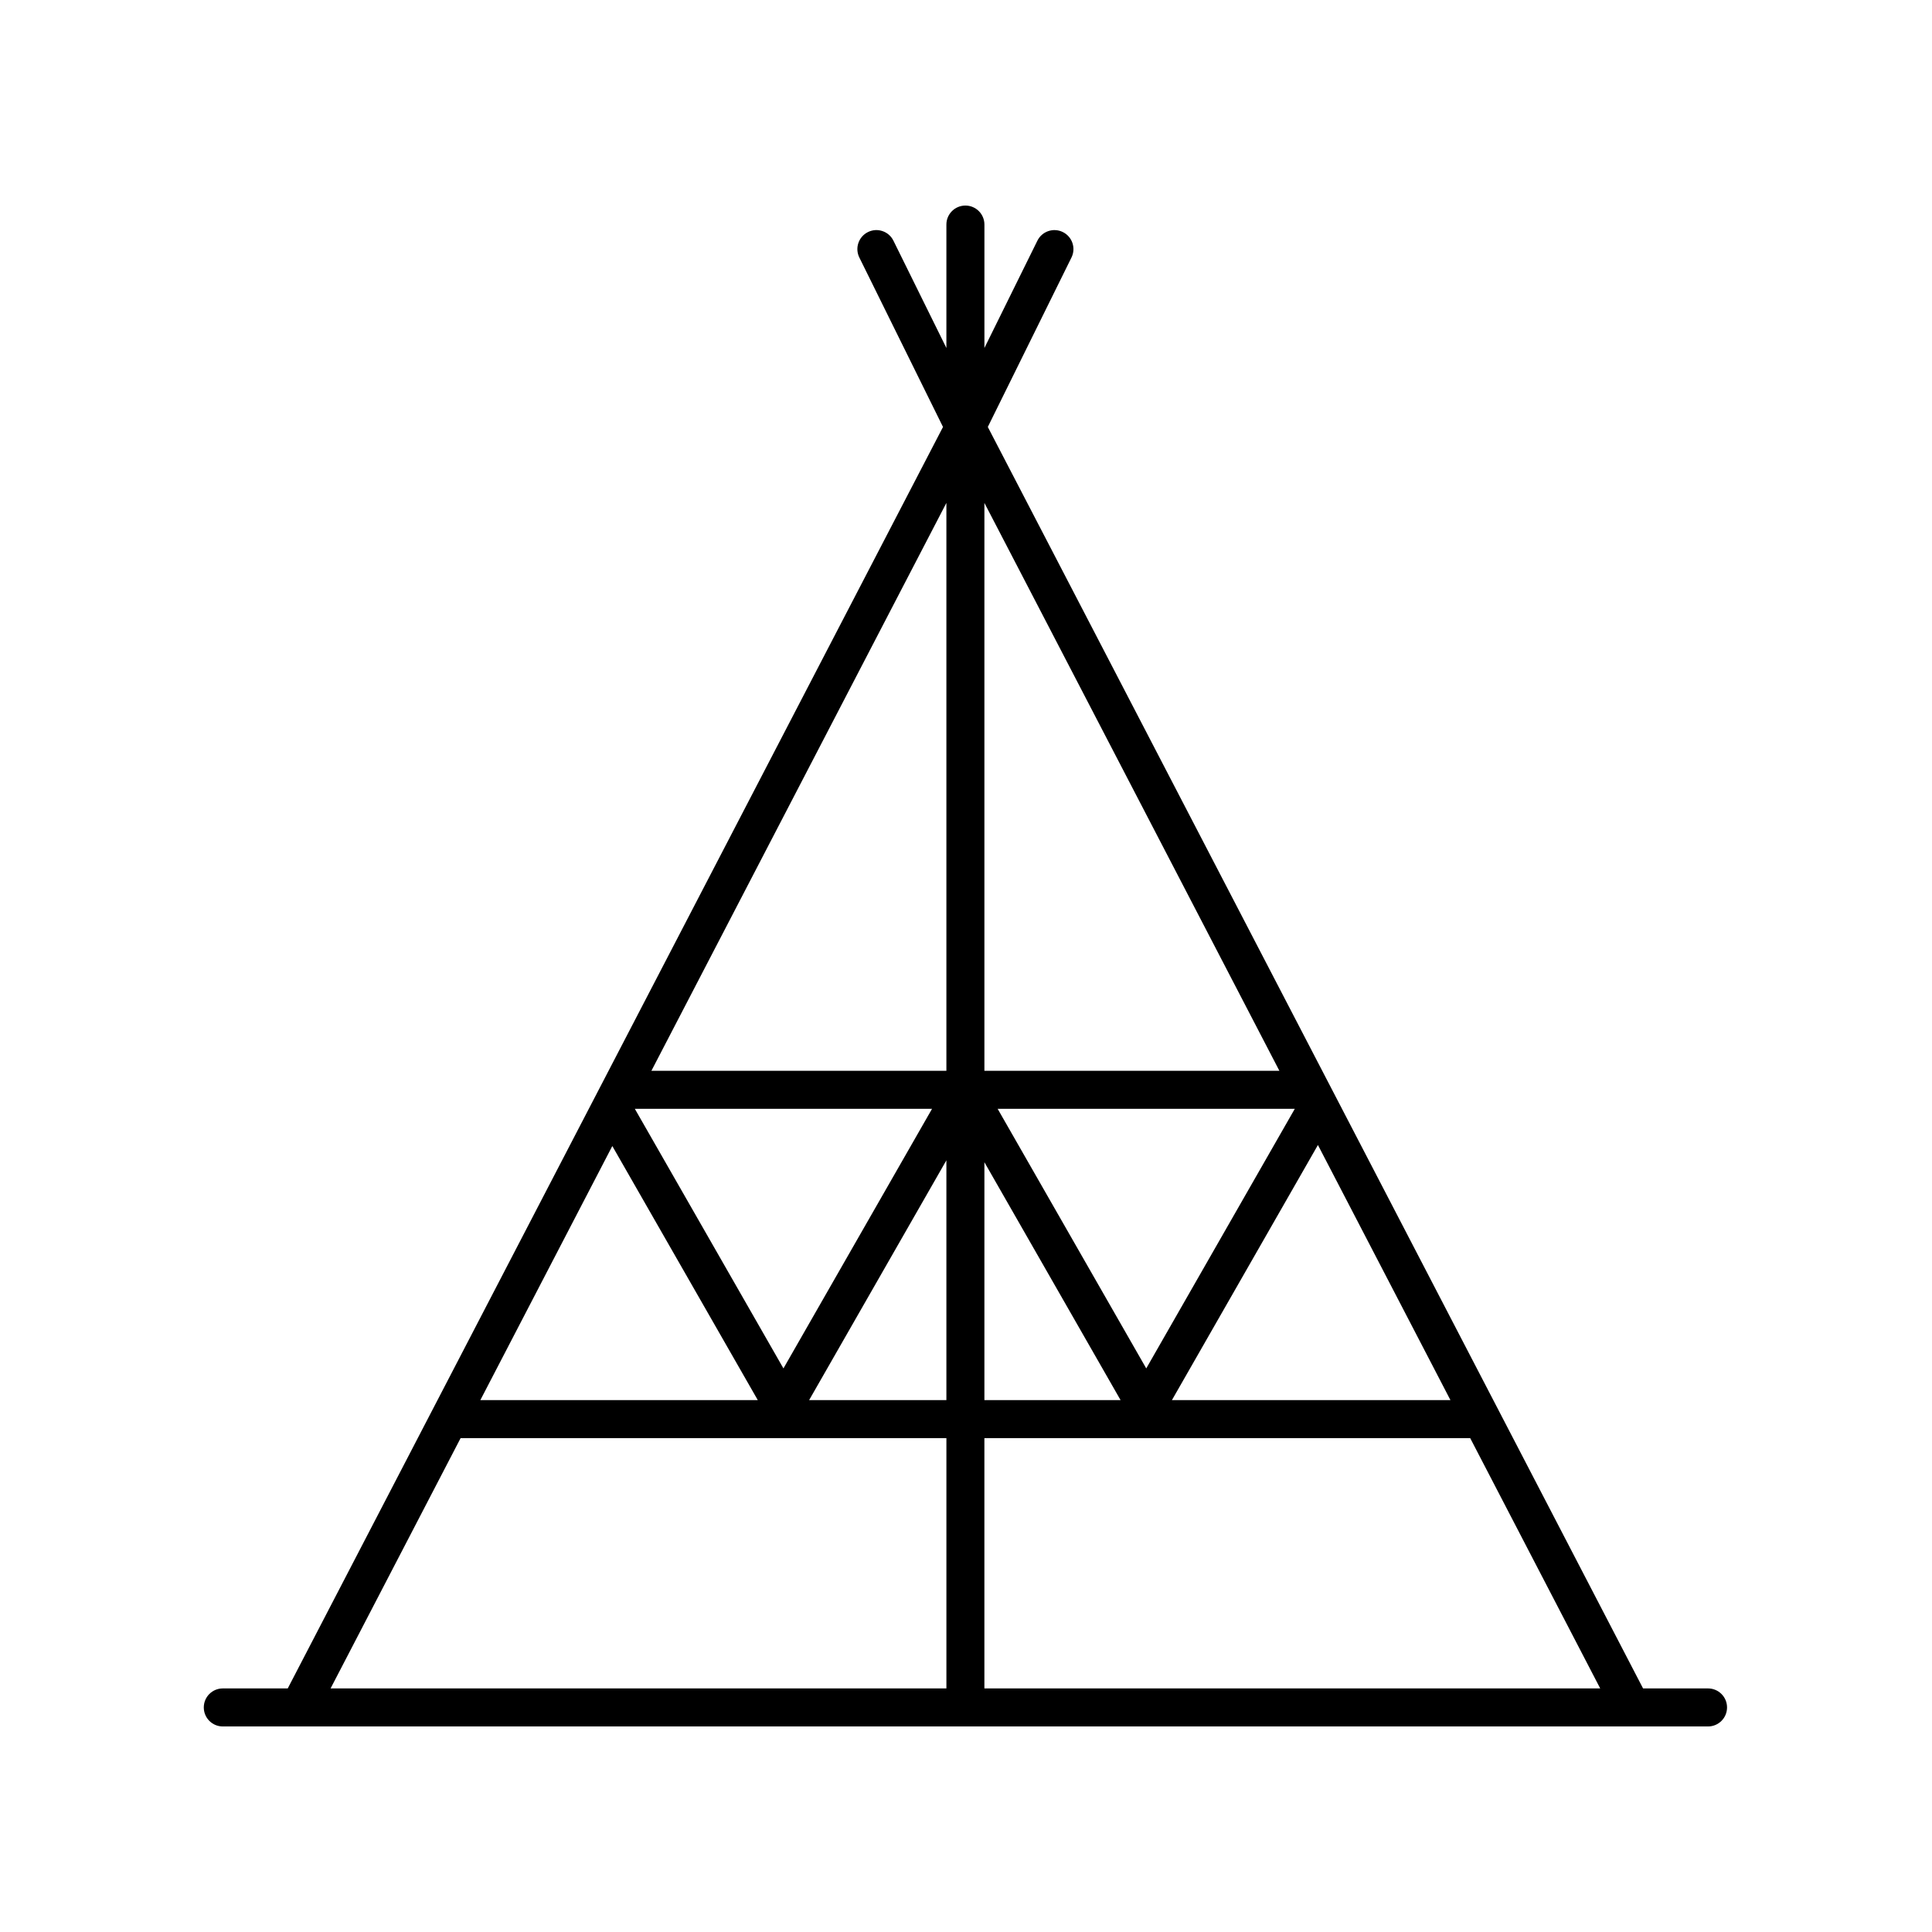 <?xml version="1.0" encoding="UTF-8"?>
<!-- Uploaded to: SVG Repo, www.svgrepo.com, Generator: SVG Repo Mixer Tools -->
<svg fill="#000000" width="800px" height="800px" version="1.1" viewBox="144 144 512 512" xmlns="http://www.w3.org/2000/svg">
 <path d="m596.64 591.45h-17.211l-173.65-334.3 22.172-44.906c1.234-2.492 0.207-5.516-2.289-6.746-2.481-1.23-5.516-0.211-6.746 2.289l-14.035 28.43v-32.703c0-2.785-2.254-5.039-5.039-5.039s-5.039 2.254-5.039 5.039v32.703l-14.035-28.43c-1.223-2.5-4.262-3.523-6.746-2.289-2.492 1.23-3.523 4.254-2.289 6.746l22.172 44.906-173.65 334.3h-17.211c-2.785 0-5.039 2.254-5.039 5.039s2.254 5.039 5.039 5.039h393.6c2.785 0 5.039-2.254 5.039-5.039s-2.254-5.039-5.039-5.039zm-290.37-143.74 38.547 67.328-73.52 0.004zm222.11 67.332h-73.809l38.691-67.605zm-80.613-8.398-39.383-68.797h78.75zm-42.891-78.875v-150.49l78.172 150.49zm-10.074 0h-78.172l78.172-150.49zm-3.801 10.078-39.383 68.797-39.383-68.797zm3.801 13.652v63.539h-36.375zm10.074 0.5 36.086 63.043h-36.086zm128.74 73.117 34.457 66.336h-163.2v-66.336zm-267.55 0h128.74v66.336h-163.2z"/>
</svg>